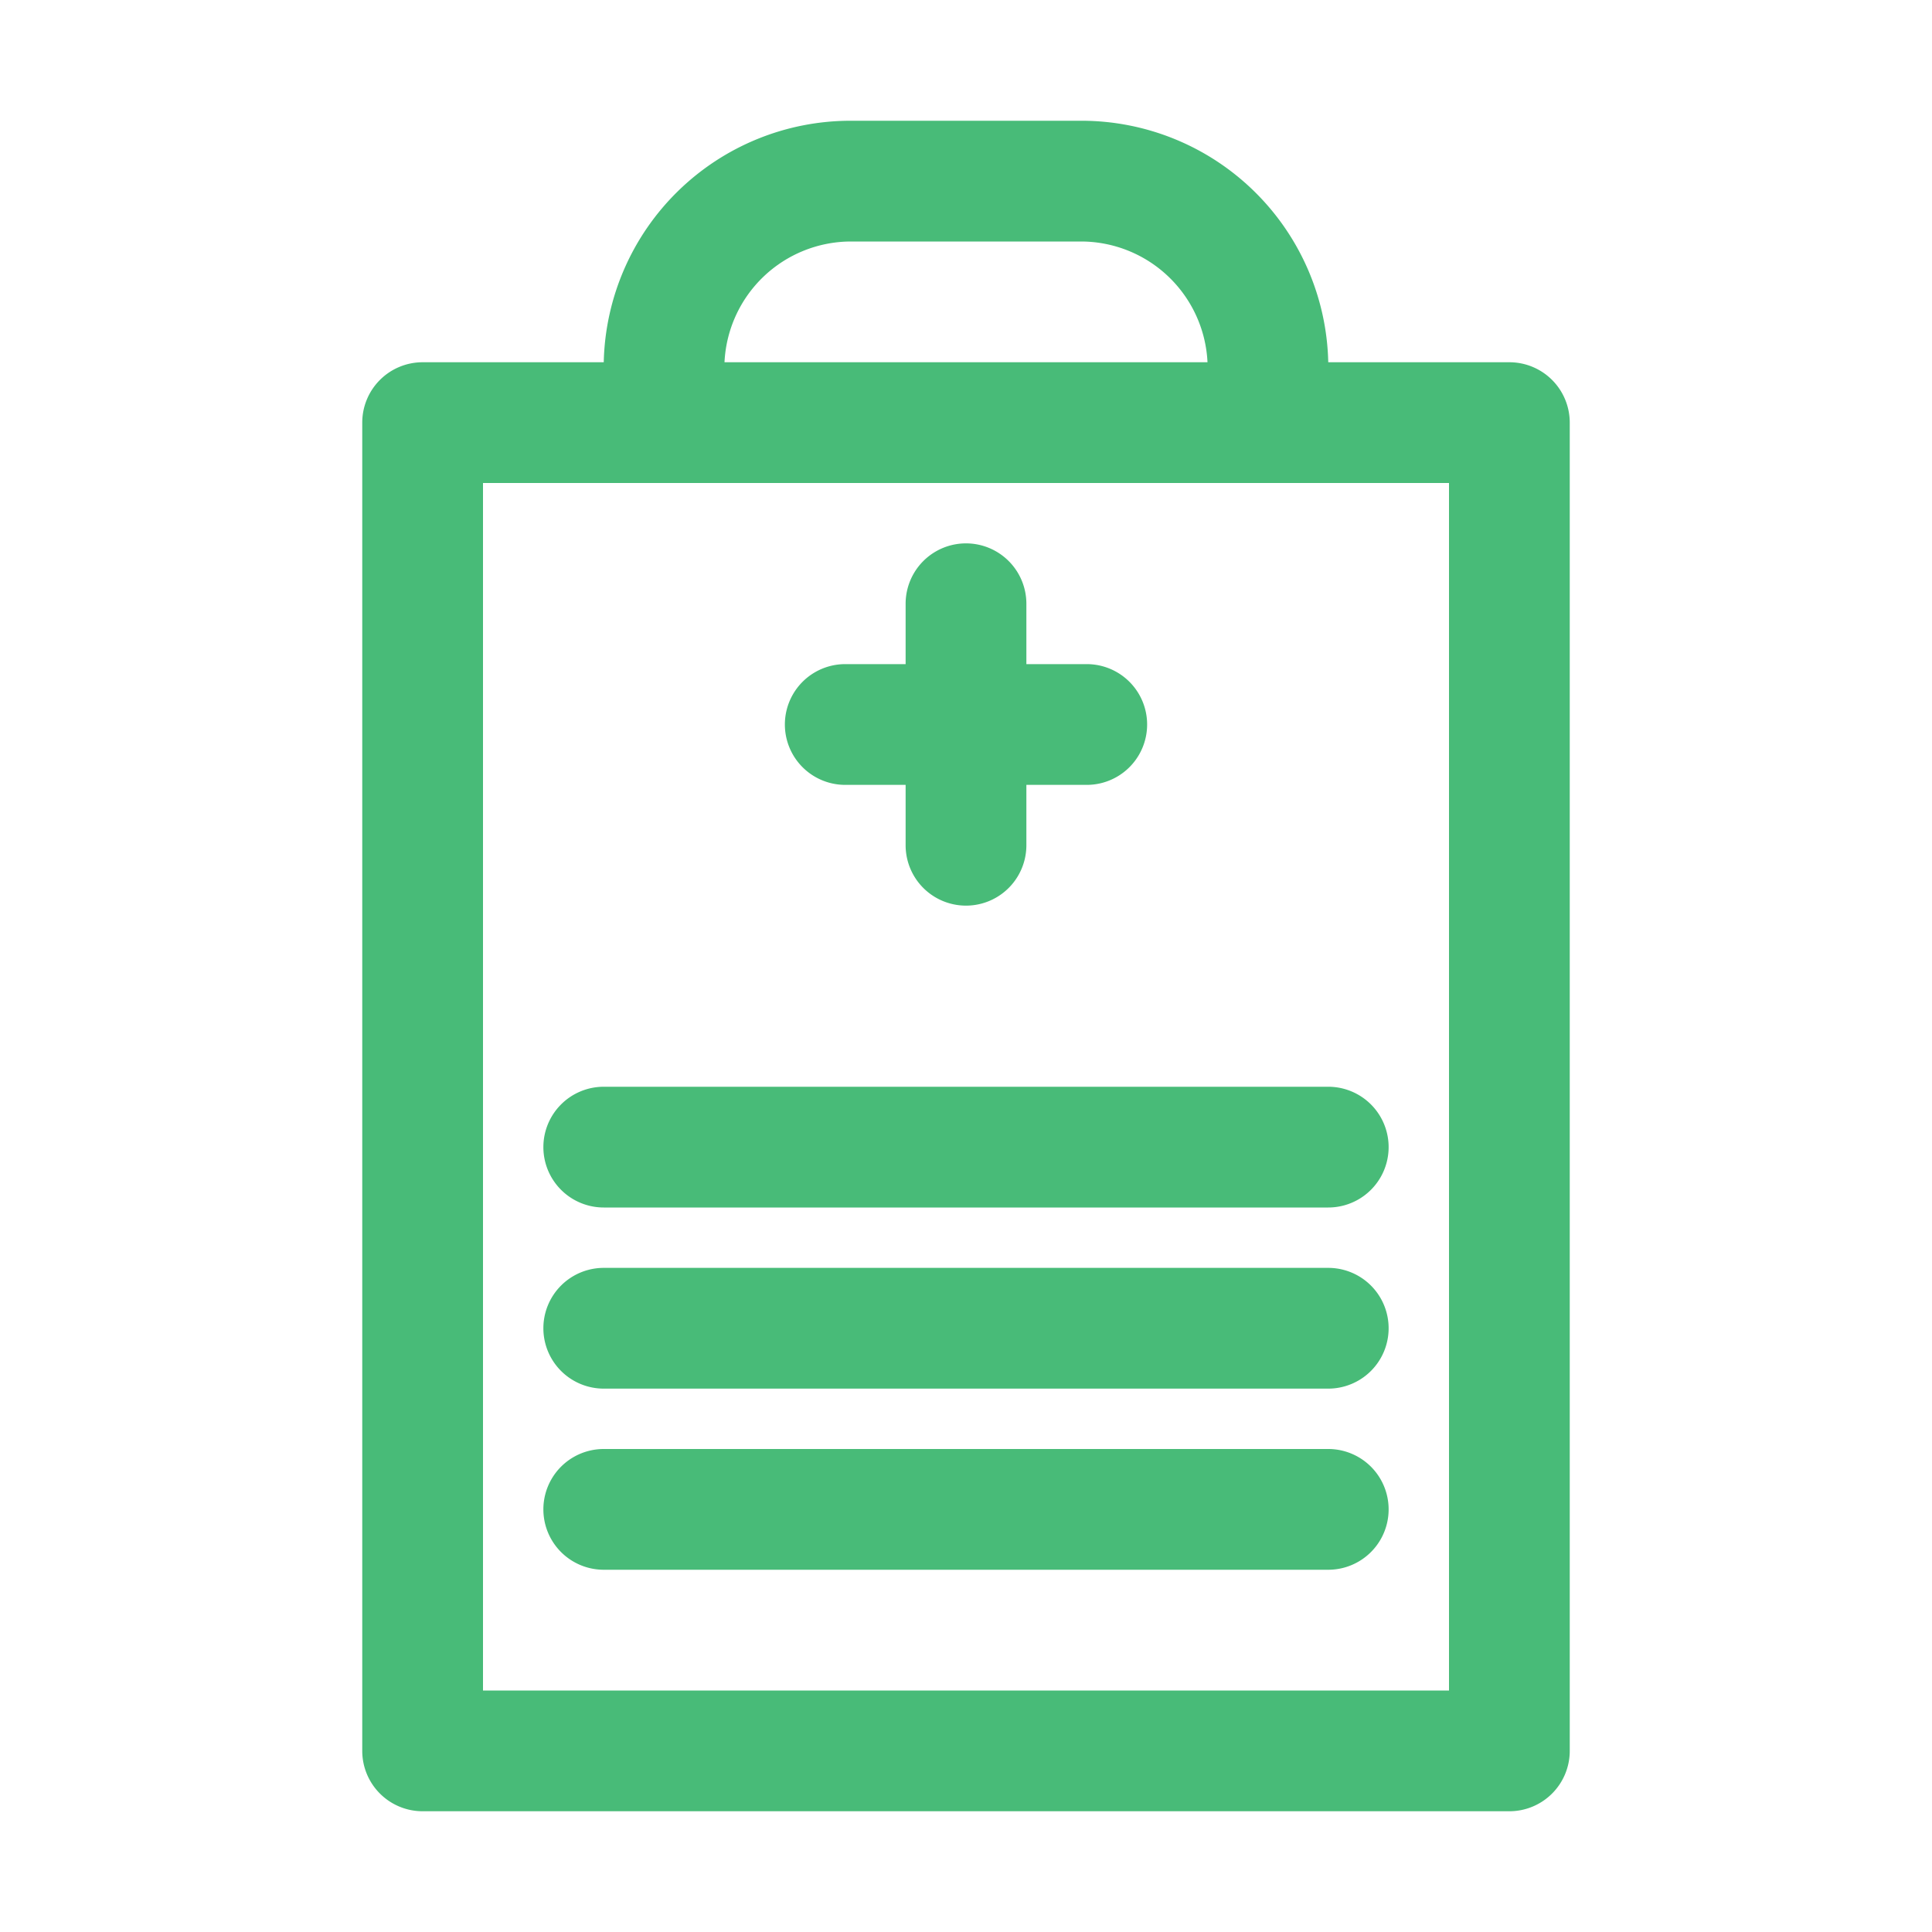 <?xml version="1.0" ?>

<!-- Uploaded to: SVG Repo, www.svgrepo.com, Generator: SVG Repo Mixer Tools -->
<svg fill="#48BB78" width="800px" height="800px" viewBox="0 0 32 32" xmlns="http://www.w3.org/2000/svg">

<title/>

<g data-name="Layer 17" id="Layer_17">

<path d="M25,6H22a4.09,4.09,0,0,0-4.08-4H14.09A4.09,4.09,0,0,0,10,6H7A1,1,0,0,0,6,7V29a1,1,0,0,0,1,1H25a1,1,0,0,0,1-1V7A1,1,0,0,0,25,6ZM14.09,4h3.82A2.1,2.1,0,0,1,20,6H12A2.1,2.1,0,0,1,14.09,4ZM24,28H8V8H24Z"/>

<path d="M14,13h1v1a1,1,0,0,0,2,0V13h1a1,1,0,0,0,0-2H17V10a1,1,0,0,0-2,0v1H14a1,1,0,0,0,0,2Z"/>

<path d="M22,24H10a1,1,0,0,0,0,2H22a1,1,0,0,0,0-2Z"/>

<path d="M22,21H10a1,1,0,0,0,0,2H22a1,1,0,0,0,0-2Z"/>

<path d="M9,19a1,1,0,0,0,1,1H22a1,1,0,0,0,0-2H10A1,1,0,0,0,9,19Z"/>

</g>

</svg>